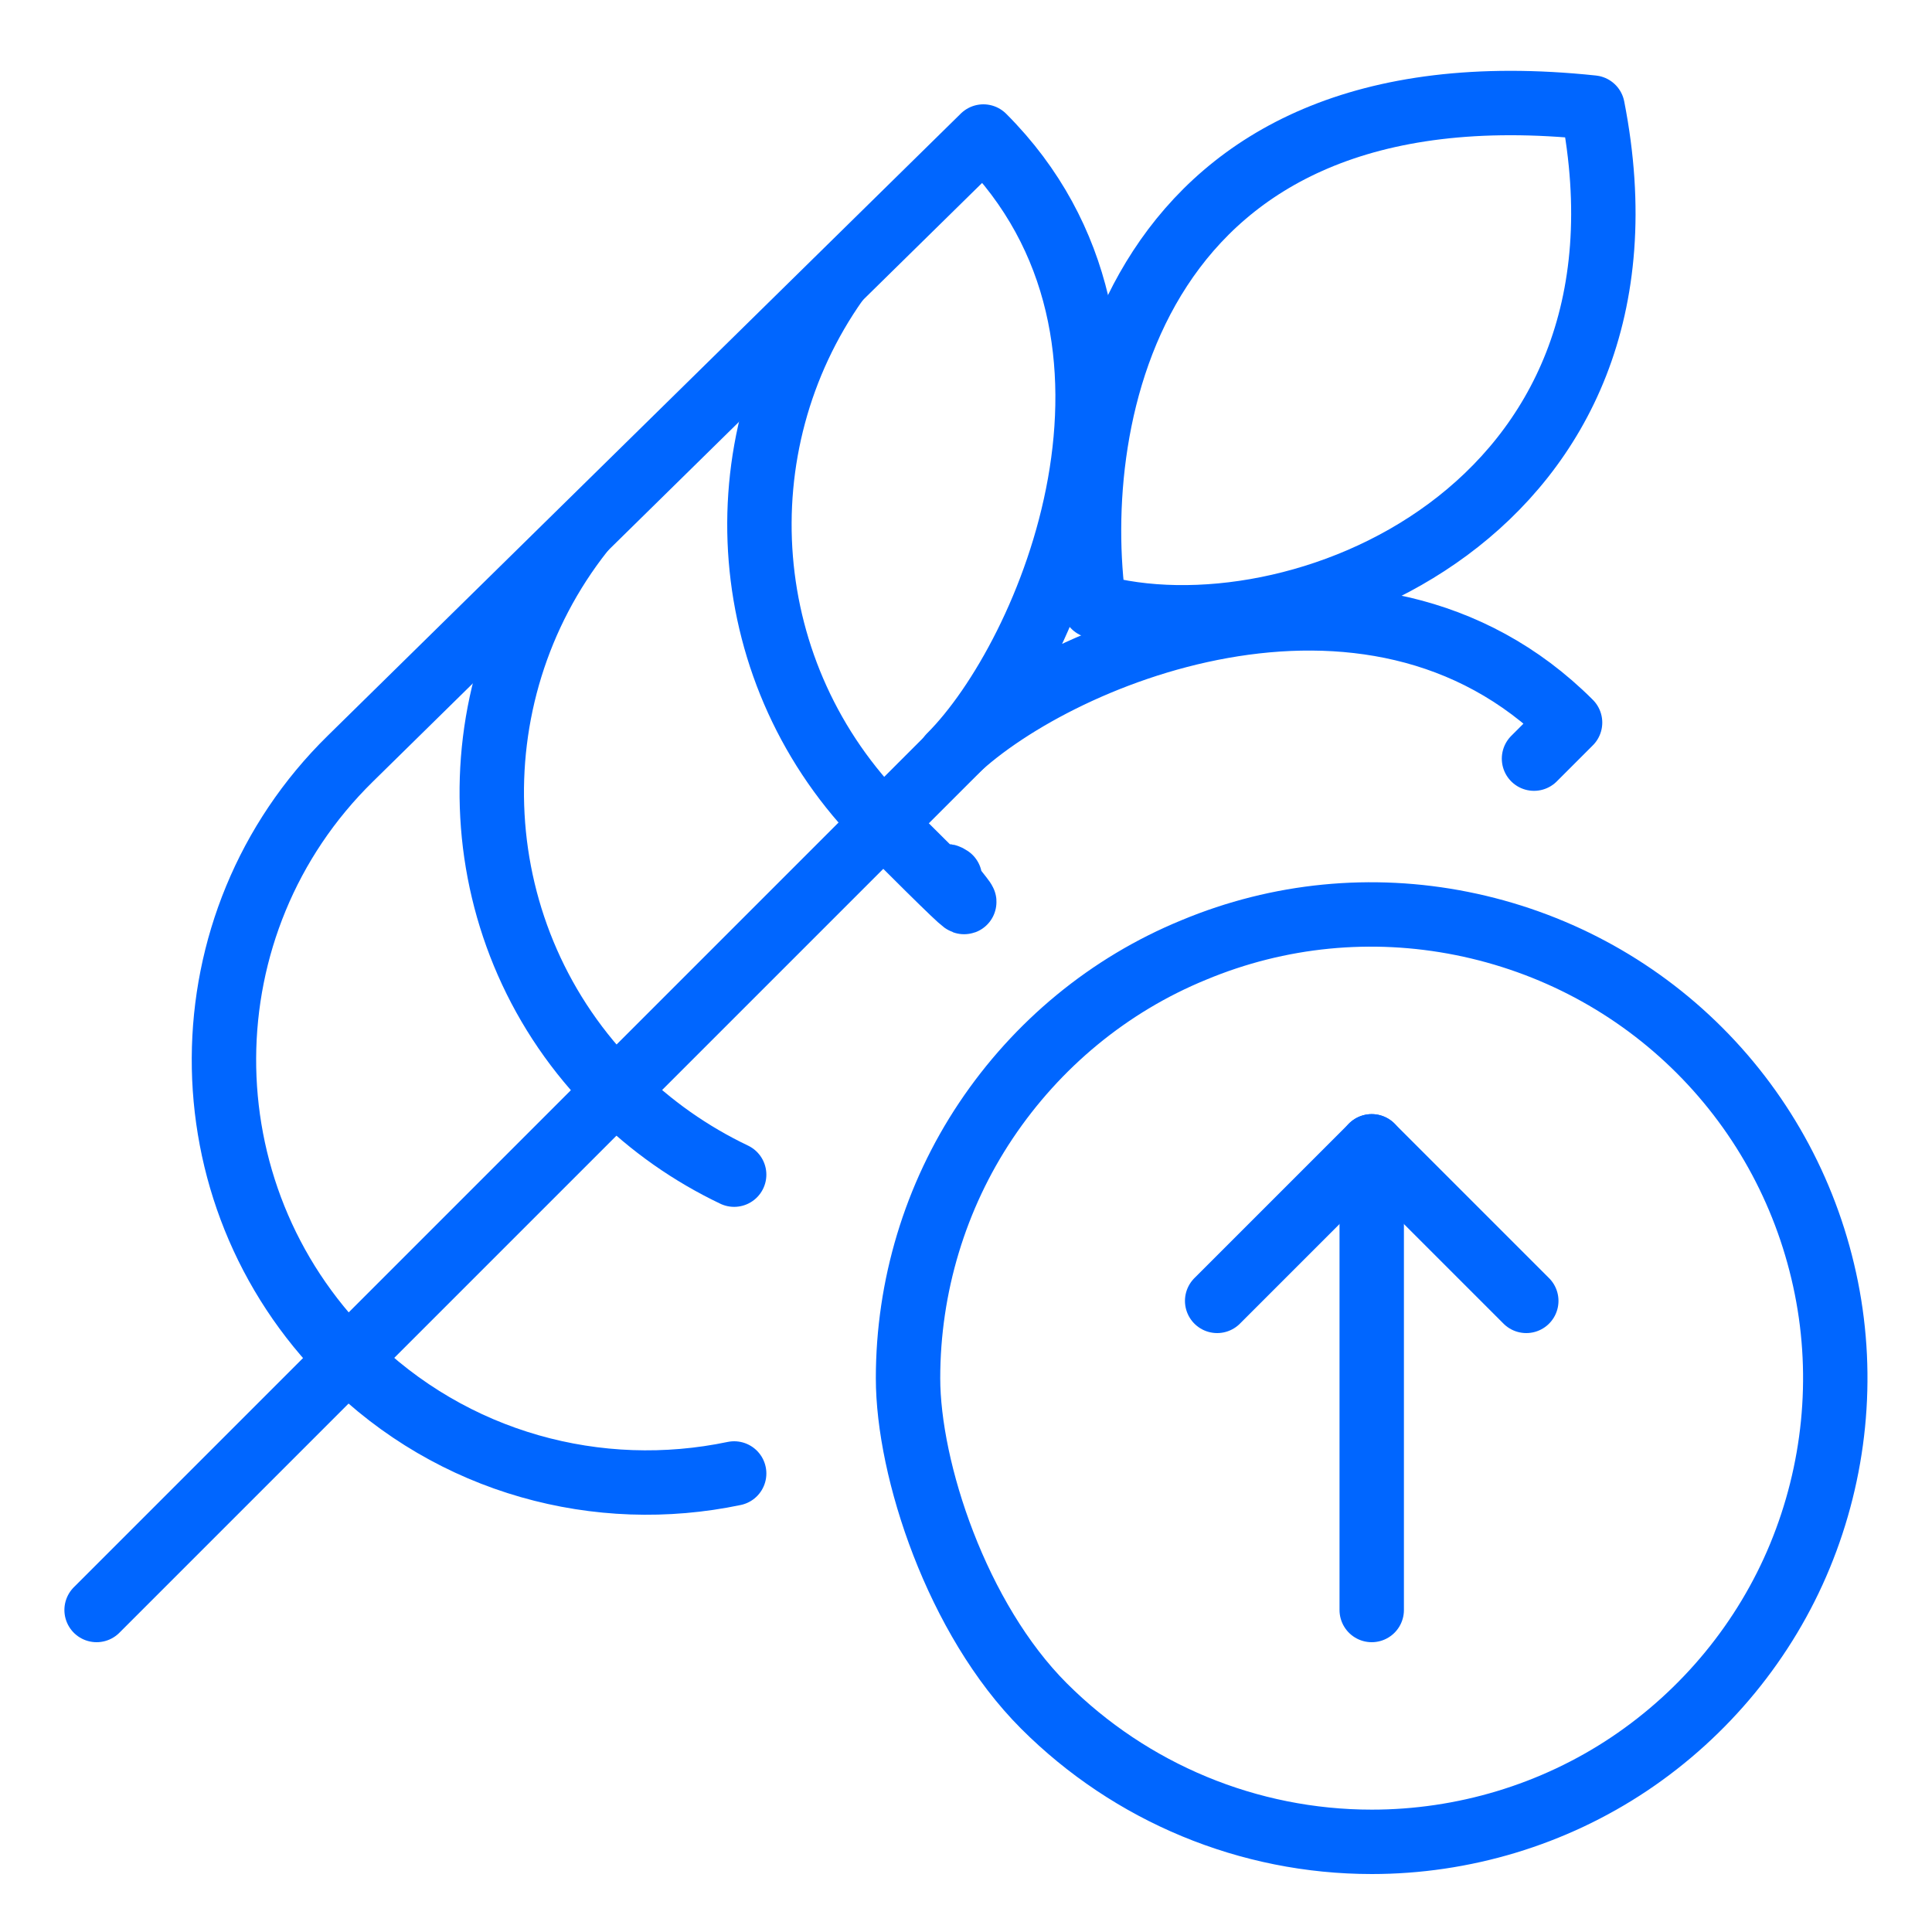 <?xml version="1.0" encoding="UTF-8"?>
<svg id="Protein-Gluten-Wheat-Increase--Streamline-Ultimate.svg" xmlns="http://www.w3.org/2000/svg" version="1.1" viewBox="0 0 300 300">
  <!-- Generator: Adobe Illustrator 29.1.0, SVG Export Plug-In . SVG Version: 2.1.0 Build 142)  -->
  <defs>
    <style>
      .st0 {
        fill: none;
        stroke: #06f;
        stroke-linecap: round;
        stroke-linejoin: round;
        stroke-width: 10px;
      }
    </style>
  </defs>
  <path class="st0" d="M213,286c14.2,0,28.2-4.2,40-12.1,11.8-7.9,21.1-19.2,26.5-32.3s6.9-27.6,4.1-41.6c-2.8-14-9.6-26.8-19.7-36.9-10.1-10.1-22.9-16.9-36.9-19.7-14-2.8-28.4-1.4-41.6,4.1-13.2,5.4-24.4,14.7-32.3,26.5-7.9,11.8-12.1,25.8-12.1,40s7.6,37.4,21.1,50.9c13.5,13.5,31.8,21.1,50.9,21.1h0Z"/>
  <path class="st0" d="M213,250v-72"/>
  <path class="st0" d="M189,202l24-24,24,24"/>
  <g>
    <path class="st0" d="M238.2,117.8l5.6-5.6c-31.2-31.2-80.7-10.4-96.3,5.2,15.6-15.6,36.4-65,5.2-96.2L54.4,117.8c-26,25.5-26.2,67.4-.4,93.2,16.3,16.3,39,22.2,60,17.8"/>
    <path class="st0" d="M129.9,43.7c-18.1,25.6-15.7,61.2,7.3,84.2,22.9,22.9,6.7,6,10.3,8.4"/>
    <path class="st0" d="M90.4,82.5c-20.3,25.7-18.6,63.2,5.2,86.9,5.5,5.5,11.7,9.8,18.4,13"/>
  </g>
  <path class="st0" d="M15,250L150,115"/>
  <path class="st0" d="M169.9,94.1c-4.1-29,5.6-85,77.4-77.4,12.3,62.8-46.4,86.1-77.4,77.4Z"/>
</svg>